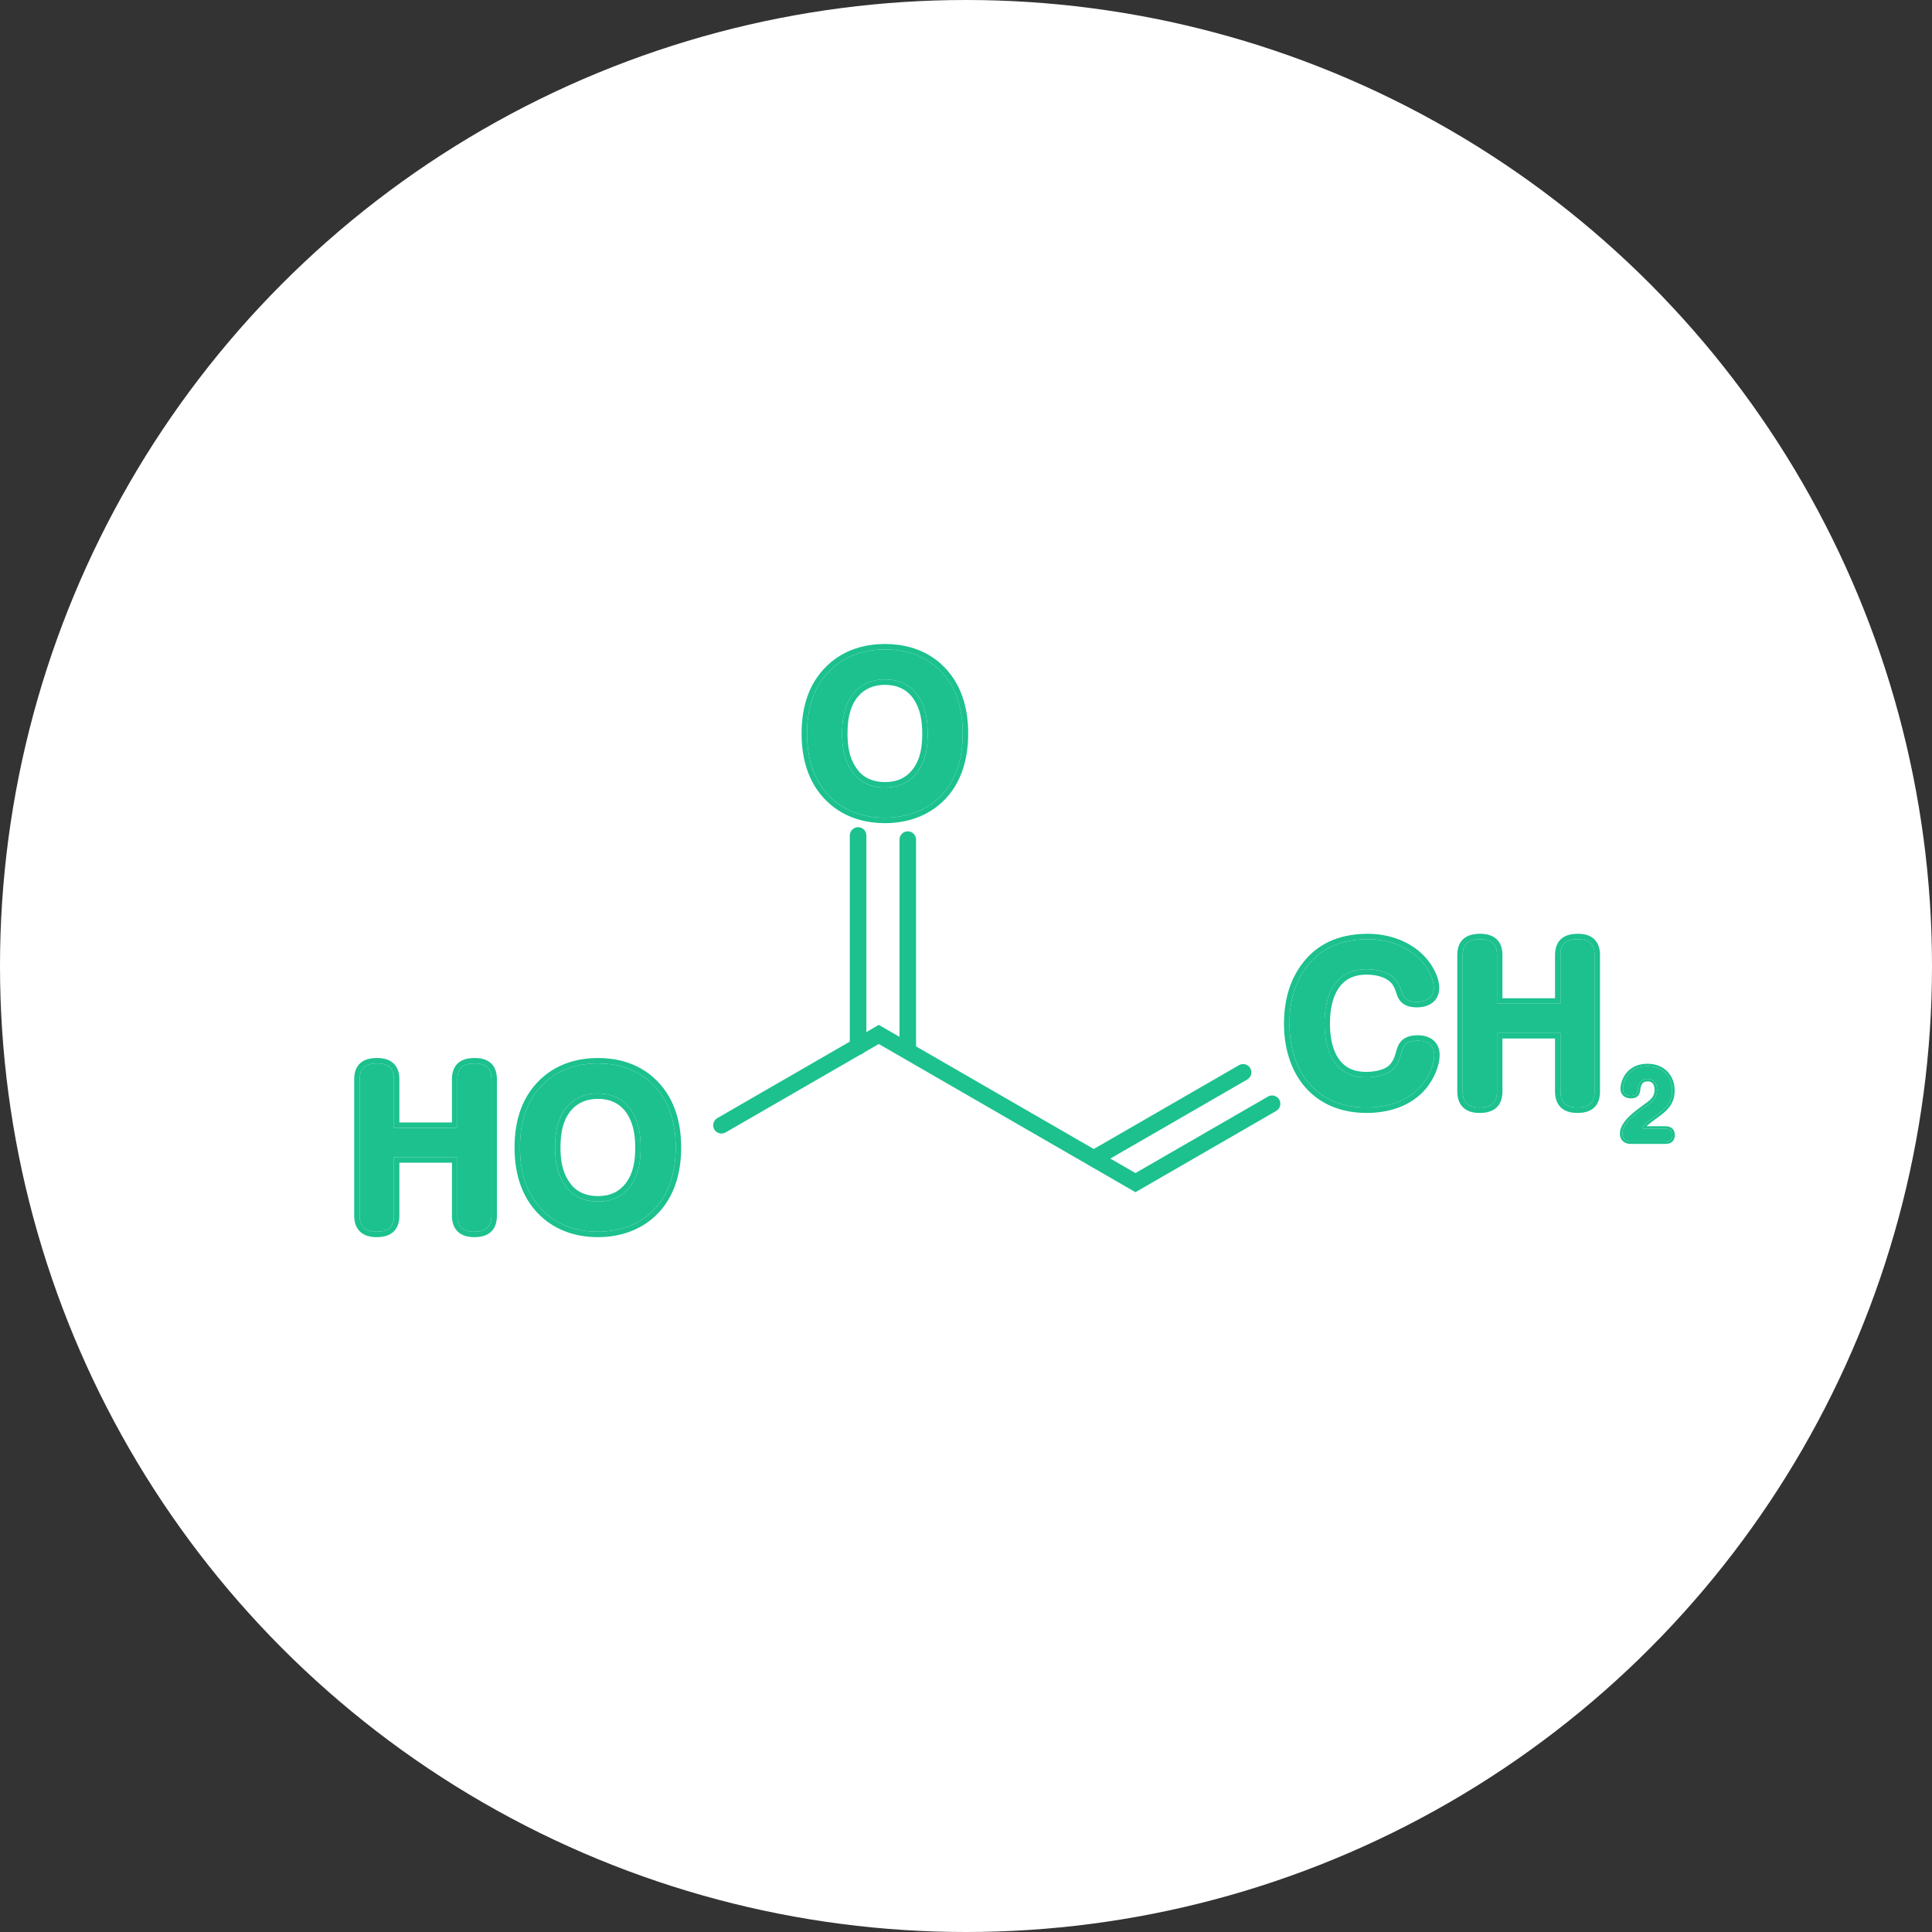 <svg width="150" height="150" viewBox="0 0 150 150" fill="none" xmlns="http://www.w3.org/2000/svg">
<rect x="0" y="0" width="150" height="150" fill="#333333" stroke="none"/>
<circle cx="75" cy="75" r="75" fill="white"/>
<path d="M46.424 82.565C47.823 82.565 49.192 82.93 50.302 83.843C51.899 85.166 52.462 87.082 52.462 89.089C52.462 91.112 51.899 93.043 50.302 94.351C49.192 95.249 47.823 95.629 46.424 95.629C45.01 95.629 43.641 95.249 42.546 94.351C40.934 93.028 40.371 91.112 40.371 89.089C40.371 87.067 40.934 85.166 42.546 83.843C43.641 82.945 45.01 82.565 46.424 82.565ZM46.424 84.892C45.359 84.892 44.462 85.302 43.869 86.124C43.245 86.975 43.093 88.055 43.093 89.089C43.093 90.169 43.245 91.142 43.869 92.04C44.462 92.907 45.375 93.287 46.424 93.287C47.473 93.287 48.355 92.907 48.979 92.04C49.602 91.173 49.739 90.139 49.739 89.089C49.739 88.025 49.572 87.021 48.979 86.154C48.386 85.287 47.458 84.892 46.424 84.892Z" fill="#1CC18E"/>
<path d="M30.583 87.569H35.511V83.797C35.511 82.884 35.997 82.565 36.864 82.565C37.716 82.565 38.157 82.93 38.157 83.797V94.382C38.157 95.294 37.685 95.629 36.819 95.629C35.967 95.629 35.511 95.249 35.511 94.382V89.85H30.583V94.382C30.583 95.294 30.097 95.629 29.23 95.629C28.378 95.629 27.922 95.249 27.922 94.382V83.797C27.922 82.884 28.409 82.565 29.275 82.565C30.127 82.565 30.583 82.93 30.583 83.797V87.569Z" fill="#1CC18E"/>
<path d="M52.462 89.089C52.462 87.082 51.899 85.166 50.303 83.843C49.262 82.987 47.994 82.613 46.687 82.569L46.425 82.565C45.01 82.565 43.641 82.945 42.546 83.843L42.398 83.968C40.9 85.284 40.372 87.13 40.372 89.089L40.378 89.467C40.446 91.349 41.035 93.111 42.546 94.352C43.573 95.193 44.84 95.579 46.16 95.624L46.425 95.629C47.736 95.629 49.022 95.295 50.092 94.513L50.303 94.352C51.8 93.125 52.388 91.351 52.455 89.467L52.462 89.089ZM49.318 89.089C49.318 88.129 49.175 87.273 48.725 86.538L48.631 86.392C48.13 85.662 47.346 85.314 46.425 85.314C45.536 85.314 44.811 85.63 44.309 86.244L44.212 86.371L44.21 86.373C43.667 87.115 43.516 88.084 43.516 89.089C43.516 90.065 43.646 90.893 44.117 91.648L44.216 91.798L44.218 91.801L44.315 91.933C44.813 92.57 45.543 92.864 46.425 92.864V93.287L46.23 93.282C45.327 93.24 44.538 92.902 43.985 92.197L43.87 92.039C43.324 91.254 43.139 90.411 43.102 89.489L43.094 89.089C43.094 88.12 43.227 87.11 43.758 86.286L43.87 86.124C44.463 85.302 45.36 84.892 46.425 84.892L46.617 84.897C47.573 84.943 48.423 85.342 48.979 86.154C49.572 87.021 49.74 88.025 49.74 89.089L49.733 89.482C49.698 90.394 49.525 91.281 48.979 92.039L48.86 92.197C48.245 92.953 47.408 93.287 46.425 93.287V92.864C47.358 92.864 48.104 92.534 48.636 91.793C49.181 91.035 49.318 90.111 49.318 89.089ZM52.885 89.089C52.885 91.184 52.3 93.261 50.57 94.678L50.568 94.68C49.368 95.65 47.899 96.052 46.425 96.052C44.936 96.052 43.466 95.651 42.279 94.678L42.278 94.677C40.535 93.246 39.949 91.186 39.949 89.089C39.949 86.991 40.535 84.947 42.278 83.516L42.279 83.515L42.505 83.34C43.65 82.495 45.029 82.143 46.425 82.143C47.804 82.143 49.184 82.48 50.342 83.337L50.571 83.516L50.572 83.517L50.73 83.653C52.335 85.077 52.885 87.072 52.885 89.089Z" fill="#1CC18E"/>
<path d="M30.584 83.797C30.584 82.984 30.183 82.612 29.431 82.569L29.276 82.565C28.409 82.565 27.923 82.884 27.923 83.797V94.382L27.928 94.538C27.977 95.244 28.374 95.582 29.075 95.624L29.231 95.629C30.043 95.629 30.522 95.335 30.578 94.546L30.584 94.382V89.849H35.511V94.382L35.517 94.538C35.567 95.244 35.962 95.582 36.664 95.624L36.819 95.629C37.632 95.629 38.097 95.335 38.152 94.546L38.157 94.382V83.797C38.157 82.984 37.77 82.612 37.02 82.569L36.865 82.565C35.998 82.565 35.511 82.884 35.511 83.797V87.569H30.584V83.797ZM38.58 94.382C38.58 94.906 38.443 95.358 38.092 95.665C37.752 95.962 37.294 96.052 36.819 96.052C36.34 96.052 35.889 95.945 35.56 95.641C35.223 95.33 35.089 94.886 35.089 94.382V90.272H31.007V94.382C31.007 94.91 30.864 95.362 30.508 95.668C30.166 95.962 29.705 96.052 29.231 96.052C28.751 96.052 28.301 95.945 27.971 95.641C27.634 95.33 27.5 94.886 27.5 94.382V83.797C27.5 83.268 27.644 82.818 28.002 82.516C28.346 82.227 28.805 82.143 29.276 82.143C29.752 82.143 30.202 82.243 30.533 82.543C30.872 82.85 31.007 83.292 31.007 83.797V87.146H35.089V83.797C35.089 83.268 35.232 82.818 35.591 82.516C35.934 82.227 36.394 82.143 36.865 82.143C37.34 82.143 37.789 82.243 38.117 82.545C38.452 82.853 38.58 83.296 38.58 83.797V94.382Z" fill="#1CC18E"/>
<path d="M68.711 50.422C70.11 50.422 71.479 50.787 72.589 51.7C74.186 53.023 74.749 54.939 74.749 56.946C74.749 58.969 74.186 60.901 72.589 62.208C71.479 63.106 70.11 63.486 68.711 63.486C67.297 63.486 65.928 63.106 64.833 62.208C63.221 60.885 62.658 58.969 62.658 56.946C62.658 54.924 63.221 53.023 64.833 51.7C65.928 50.802 67.297 50.422 68.711 50.422ZM68.711 52.749C67.647 52.749 66.749 53.16 66.156 53.981C65.532 54.833 65.38 55.912 65.38 56.946C65.38 58.026 65.532 58.999 66.156 59.897C66.749 60.764 67.662 61.144 68.711 61.144C69.76 61.144 70.642 60.764 71.266 59.897C71.89 59.03 72.026 57.996 72.026 56.946C72.026 55.882 71.859 54.878 71.266 54.011C70.673 53.144 69.745 52.749 68.711 52.749Z" fill="#1CC18E"/>
<path d="M74.747 56.946C74.747 54.939 74.185 53.023 72.588 51.7C71.547 50.844 70.279 50.47 68.972 50.426L68.71 50.422C67.295 50.422 65.927 50.803 64.832 51.7C63.22 53.023 62.657 54.924 62.657 56.946L62.664 57.324C62.731 59.206 63.32 60.968 64.832 62.209C65.858 63.05 67.126 63.437 68.445 63.482L68.71 63.486C70.022 63.486 71.307 63.152 72.377 62.371L72.588 62.209C74.085 60.983 74.673 59.208 74.74 57.324L74.747 56.946ZM71.603 56.946C71.603 55.986 71.46 55.13 71.01 54.395L70.916 54.249C70.416 53.519 69.632 53.171 68.71 53.171C67.821 53.171 67.096 53.488 66.594 54.102L66.497 54.228L66.496 54.23C65.952 54.972 65.801 55.941 65.801 56.946C65.801 57.922 65.931 58.75 66.403 59.505L66.501 59.656L66.504 59.658L66.6 59.79C67.099 60.427 67.828 60.721 68.71 60.721V61.144L68.515 61.139C67.612 61.097 66.823 60.759 66.27 60.054L66.155 59.897C65.609 59.111 65.424 58.268 65.387 57.346L65.379 56.946C65.379 55.977 65.513 54.967 66.043 54.143L66.155 53.981C66.748 53.16 67.645 52.749 68.71 52.749L68.902 52.754C69.859 52.8 70.708 53.199 71.264 54.011C71.858 54.878 72.025 55.882 72.025 56.946L72.018 57.339C71.983 58.252 71.81 59.138 71.264 59.897L71.145 60.054C70.531 60.81 69.694 61.144 68.71 61.144V60.721C69.644 60.721 70.389 60.391 70.922 59.65C71.467 58.893 71.603 57.968 71.603 56.946ZM75.17 56.946C75.17 59.041 74.585 61.118 72.855 62.535L72.853 62.537C71.653 63.507 70.184 63.909 68.71 63.909C67.221 63.909 65.751 63.508 64.564 62.535L64.564 62.535C62.82 61.103 62.234 59.043 62.234 56.946C62.234 54.848 62.82 52.804 64.564 51.373L64.564 51.373L64.79 51.197C65.935 50.352 67.314 50 68.71 50C70.089 50 71.469 50.337 72.627 51.195L72.856 51.373L72.857 51.374L73.016 51.51C74.62 52.934 75.17 54.929 75.17 56.946Z" fill="#1CC18E"/>
<path d="M116.228 77.926H121.155V74.154C121.155 73.242 121.642 72.922 122.509 72.922C123.36 72.922 123.802 73.287 123.802 74.154V84.739C123.802 85.651 123.33 85.986 122.463 85.986C121.612 85.986 121.155 85.606 121.155 84.739V80.207H116.228V84.739C116.228 85.651 115.741 85.986 114.874 85.986C114.023 85.986 113.566 85.606 113.566 84.739V74.154C113.566 73.242 114.053 72.922 114.92 72.922C115.772 72.922 116.228 73.287 116.228 74.154V77.926Z" fill="#1CC18E"/>
<path d="M100.113 79.477C100.113 77.789 100.524 76.162 101.619 74.854C102.79 73.439 104.417 72.922 106.212 72.922C108.174 72.922 110.166 73.804 111.048 75.644C111.2 75.964 111.322 76.329 111.322 76.694C111.322 77.469 110.729 77.789 110.014 77.789C109.101 77.789 108.934 77.363 108.812 76.968C108.706 76.618 108.554 76.253 108.295 75.994C107.748 75.431 106.866 75.249 106.105 75.249C103.611 75.249 102.836 77.317 102.836 79.477C102.836 81.606 103.611 83.644 106.06 83.644C106.759 83.644 107.687 83.492 108.189 82.975C108.508 82.64 108.66 82.275 108.782 81.834C108.934 81.256 109.086 80.8 110.09 80.8C110.789 80.8 111.352 81.135 111.352 81.895C111.352 82.701 110.911 83.614 110.409 84.222C109.36 85.499 107.717 85.986 106.105 85.986C102.212 85.986 100.113 83.203 100.113 79.477Z" fill="#1CC18E"/>
<path d="M116.227 74.154C116.227 73.341 115.826 72.97 115.074 72.926L114.919 72.922C114.052 72.922 113.565 73.242 113.565 74.154V84.739L113.57 84.895C113.62 85.601 114.016 85.94 114.718 85.982L114.873 85.986C115.686 85.986 116.164 85.692 116.221 84.904L116.227 84.739V80.207H121.154V84.739L121.16 84.895C121.209 85.601 121.605 85.94 122.307 85.982L122.462 85.986C123.274 85.986 123.74 85.692 123.795 84.904L123.8 84.739V74.154C123.8 73.341 123.413 72.97 122.663 72.926L122.507 72.922C121.641 72.922 121.154 73.242 121.154 74.154V77.926H116.227V74.154ZM124.223 84.739C124.223 85.264 124.086 85.715 123.734 86.023C123.395 86.319 122.936 86.409 122.462 86.409C121.982 86.409 121.532 86.302 121.202 85.998C120.866 85.687 120.732 85.243 120.732 84.739V80.629H116.649V84.739C116.649 85.267 116.506 85.719 116.151 86.025C115.808 86.319 115.348 86.409 114.873 86.409C114.394 86.409 113.943 86.302 113.614 85.998C113.277 85.687 113.143 85.243 113.143 84.739V74.154C113.143 73.625 113.286 73.175 113.644 72.873C113.987 72.584 114.448 72.5 114.919 72.5C115.395 72.5 115.845 72.6 116.176 72.9C116.515 73.207 116.649 73.65 116.649 74.154V77.503H120.732V74.154C120.732 73.625 120.875 73.175 121.234 72.873C121.577 72.584 122.037 72.5 122.507 72.5C122.983 72.5 123.432 72.6 123.76 72.902C124.095 73.211 124.223 73.653 124.223 74.154V84.739Z" fill="#1CC18E"/>
<path d="M102.834 79.477C102.834 77.317 103.61 75.249 106.104 75.249L106.394 75.258C107.08 75.3 107.815 75.502 108.294 75.994C108.552 76.253 108.705 76.618 108.811 76.968C108.925 77.338 109.079 77.735 109.85 77.784L110.012 77.789C110.682 77.789 111.246 77.508 111.314 76.834L111.32 76.694C111.32 76.42 111.252 76.146 111.153 75.892L111.046 75.644C110.219 73.919 108.417 73.036 106.579 72.932L106.21 72.922C104.416 72.922 102.788 73.439 101.617 74.853L101.42 75.102C100.473 76.365 100.112 77.894 100.112 79.477L100.118 79.823C100.241 83.26 102.2 85.817 105.744 85.978L106.104 85.986C107.716 85.986 109.358 85.499 110.408 84.222C110.878 83.651 111.296 82.814 111.346 82.047L111.351 81.895C111.351 81.182 110.856 80.844 110.218 80.804L110.088 80.8C109.085 80.8 108.932 81.256 108.78 81.834C108.659 82.275 108.507 82.64 108.188 82.974L108.088 83.067C107.57 83.51 106.714 83.644 106.059 83.644V83.221C106.381 83.221 106.75 83.186 107.088 83.095C107.428 83.004 107.704 82.865 107.882 82.683L107.97 82.583C108.109 82.414 108.205 82.229 108.284 82.008L108.373 81.722C108.445 81.448 108.543 81.081 108.813 80.805C109.106 80.506 109.527 80.377 110.088 80.377C110.498 80.377 110.917 80.474 111.243 80.73C111.583 80.996 111.773 81.399 111.773 81.895C111.773 82.831 111.273 83.834 110.734 84.489L110.734 84.49C109.576 85.9 107.789 86.409 106.104 86.409C104.049 86.409 102.43 85.67 101.329 84.406C100.236 83.15 99.689 81.416 99.689 79.477C99.689 77.832 100.065 76.205 101.082 74.85L101.293 74.582C102.568 73.044 104.334 72.5 106.21 72.5C108.216 72.5 110.319 73.375 111.333 75.274L111.427 75.462L111.428 75.463L111.547 75.737C111.658 76.026 111.743 76.353 111.743 76.694C111.743 77.204 111.54 77.608 111.186 77.871C110.851 78.12 110.424 78.211 110.012 78.211C109.492 78.211 109.106 78.089 108.831 77.839C108.567 77.598 108.468 77.29 108.407 77.092L108.407 77.091C108.306 76.758 108.178 76.476 107.995 76.293L107.991 76.289V76.288C107.562 75.848 106.823 75.671 106.104 75.671C104.996 75.671 104.315 76.119 103.889 76.782C103.446 77.472 103.256 78.436 103.256 79.477C103.256 80.502 103.445 81.451 103.883 82.13C104.304 82.782 104.974 83.221 106.059 83.221V83.644L105.834 83.638C103.709 83.524 102.934 81.787 102.843 79.875L102.834 79.477Z" fill="#1CC18E"/>
<path d="M129.296 88.618H126.584C126.222 88.618 125.957 88.395 125.957 88.018C125.957 87.579 126.271 87.147 126.682 86.764C127.086 86.387 127.581 86.039 127.909 85.802C128.355 85.474 128.655 85.181 128.655 84.61C128.655 84.157 128.438 83.766 127.937 83.766C127.623 83.766 127.407 83.871 127.267 84.164C127.212 84.282 127.177 84.421 127.163 84.561C127.135 84.923 127.003 85.084 126.605 85.084C126.257 85.084 126.006 84.895 126.006 84.533C126.006 84.108 126.222 83.599 126.536 83.299C126.933 82.916 127.393 82.783 127.909 82.783C129.045 82.783 129.826 83.529 129.826 84.679C129.826 85.627 129.289 86.108 128.585 86.61C128.362 86.77 127.895 87.098 127.665 87.335C127.581 87.426 127.532 87.495 127.532 87.544C127.532 87.621 127.637 87.635 127.7 87.635H129.296C129.623 87.635 129.84 87.774 129.84 88.13C129.84 88.485 129.623 88.618 129.296 88.618Z" fill="#1CC18E"/>
<path d="M125.764 88.019C125.764 87.493 126.134 87.01 126.55 86.622L126.71 86.478C127.089 86.148 127.512 85.85 127.795 85.645C128.016 85.483 128.18 85.344 128.291 85.186C128.398 85.034 128.461 84.857 128.461 84.61C128.461 84.411 128.414 84.246 128.33 84.135C128.252 84.032 128.131 83.96 127.938 83.96C127.801 83.96 127.705 83.983 127.633 84.024C127.563 84.063 127.499 84.129 127.443 84.247C127.399 84.34 127.368 84.455 127.356 84.575L127.357 84.575C127.342 84.77 127.296 84.96 127.16 85.096C127.02 85.234 126.825 85.277 126.606 85.277C126.399 85.277 126.199 85.221 126.049 85.09C125.894 84.956 125.813 84.762 125.813 84.533C125.813 84.055 126.051 83.495 126.402 83.159C126.844 82.733 127.356 82.59 127.909 82.59C128.52 82.59 129.051 82.791 129.429 83.162C129.808 83.533 130.02 84.059 130.02 84.679C130.02 85.195 129.872 85.592 129.626 85.927C129.384 86.255 129.051 86.515 128.698 86.767L128.698 86.768C128.477 86.927 128.058 87.222 127.834 87.441H129.296V87.635H127.7L127.647 87.632C127.592 87.624 127.533 87.601 127.533 87.544C127.533 87.495 127.582 87.426 127.665 87.335C127.895 87.098 128.363 86.77 128.586 86.61C129.246 86.14 129.758 85.687 129.82 84.852L129.826 84.679C129.826 83.601 129.14 82.878 128.118 82.792L127.909 82.783C127.393 82.783 126.934 82.916 126.536 83.3L126.424 83.421C126.172 83.725 126.006 84.161 126.006 84.533L126.009 84.599C126.034 84.876 126.219 85.037 126.48 85.075L126.606 85.084C127.003 85.084 127.135 84.923 127.163 84.561C127.177 84.421 127.212 84.282 127.268 84.164C127.407 83.871 127.624 83.766 127.938 83.766L128.028 83.77C128.465 83.815 128.655 84.185 128.655 84.61L128.652 84.714C128.617 85.218 128.327 85.494 127.909 85.802L127.324 86.23C127.109 86.394 126.884 86.575 126.682 86.763L126.533 86.91C126.198 87.255 125.958 87.634 125.958 88.019L125.961 88.087C125.987 88.377 126.181 88.563 126.454 88.607L126.585 88.618H129.296L129.414 88.611C129.637 88.585 129.791 88.479 129.83 88.253L129.84 88.13C129.84 87.819 129.675 87.673 129.414 87.641L129.296 87.635V87.441C129.483 87.441 129.672 87.48 129.815 87.6C129.966 87.726 130.034 87.911 130.034 88.13C130.034 88.349 129.965 88.533 129.813 88.657C129.669 88.775 129.481 88.811 129.296 88.811H126.585C126.364 88.811 126.158 88.743 126.004 88.602C125.848 88.458 125.764 88.254 125.764 88.019Z" fill="#1CC18E"/>
<path d="M88.156 91.077L98.442 85.139C98.75 84.961 99.143 85.067 99.321 85.374C99.498 85.681 99.393 86.075 99.085 86.252L88.157 92.562L68.228 81.056L56.336 87.922C56.028 88.1 55.635 87.995 55.457 87.687C55.28 87.38 55.385 86.986 55.693 86.809L68.229 79.572L88.156 91.077Z" fill="#1CC18E"/>
<path d="M96.194 82.7C96.501 82.522 96.894 82.627 97.072 82.935C97.249 83.242 97.144 83.635 96.837 83.813L85.265 90.494L85.207 90.524C84.909 90.658 84.553 90.546 84.387 90.258C84.21 89.951 84.315 89.558 84.622 89.38L96.194 82.7Z" fill="#1CC18E"/>
<path d="M65.978 81.259V64.866C65.978 64.511 66.266 64.223 66.622 64.223C66.977 64.223 67.265 64.511 67.265 64.866V81.259C67.264 81.614 66.977 81.901 66.622 81.901C66.267 81.901 65.979 81.614 65.978 81.259Z" fill="#1CC18E"/>
<path d="M69.836 81.258V65.187C69.836 64.832 70.124 64.544 70.479 64.544C70.812 64.544 71.085 64.797 71.118 65.121L71.122 65.187V81.258L71.118 81.325C71.085 81.648 70.812 81.902 70.479 81.902C70.146 81.902 69.873 81.648 69.84 81.325L69.836 81.258Z" fill="#1CC18E"/>
</svg>
